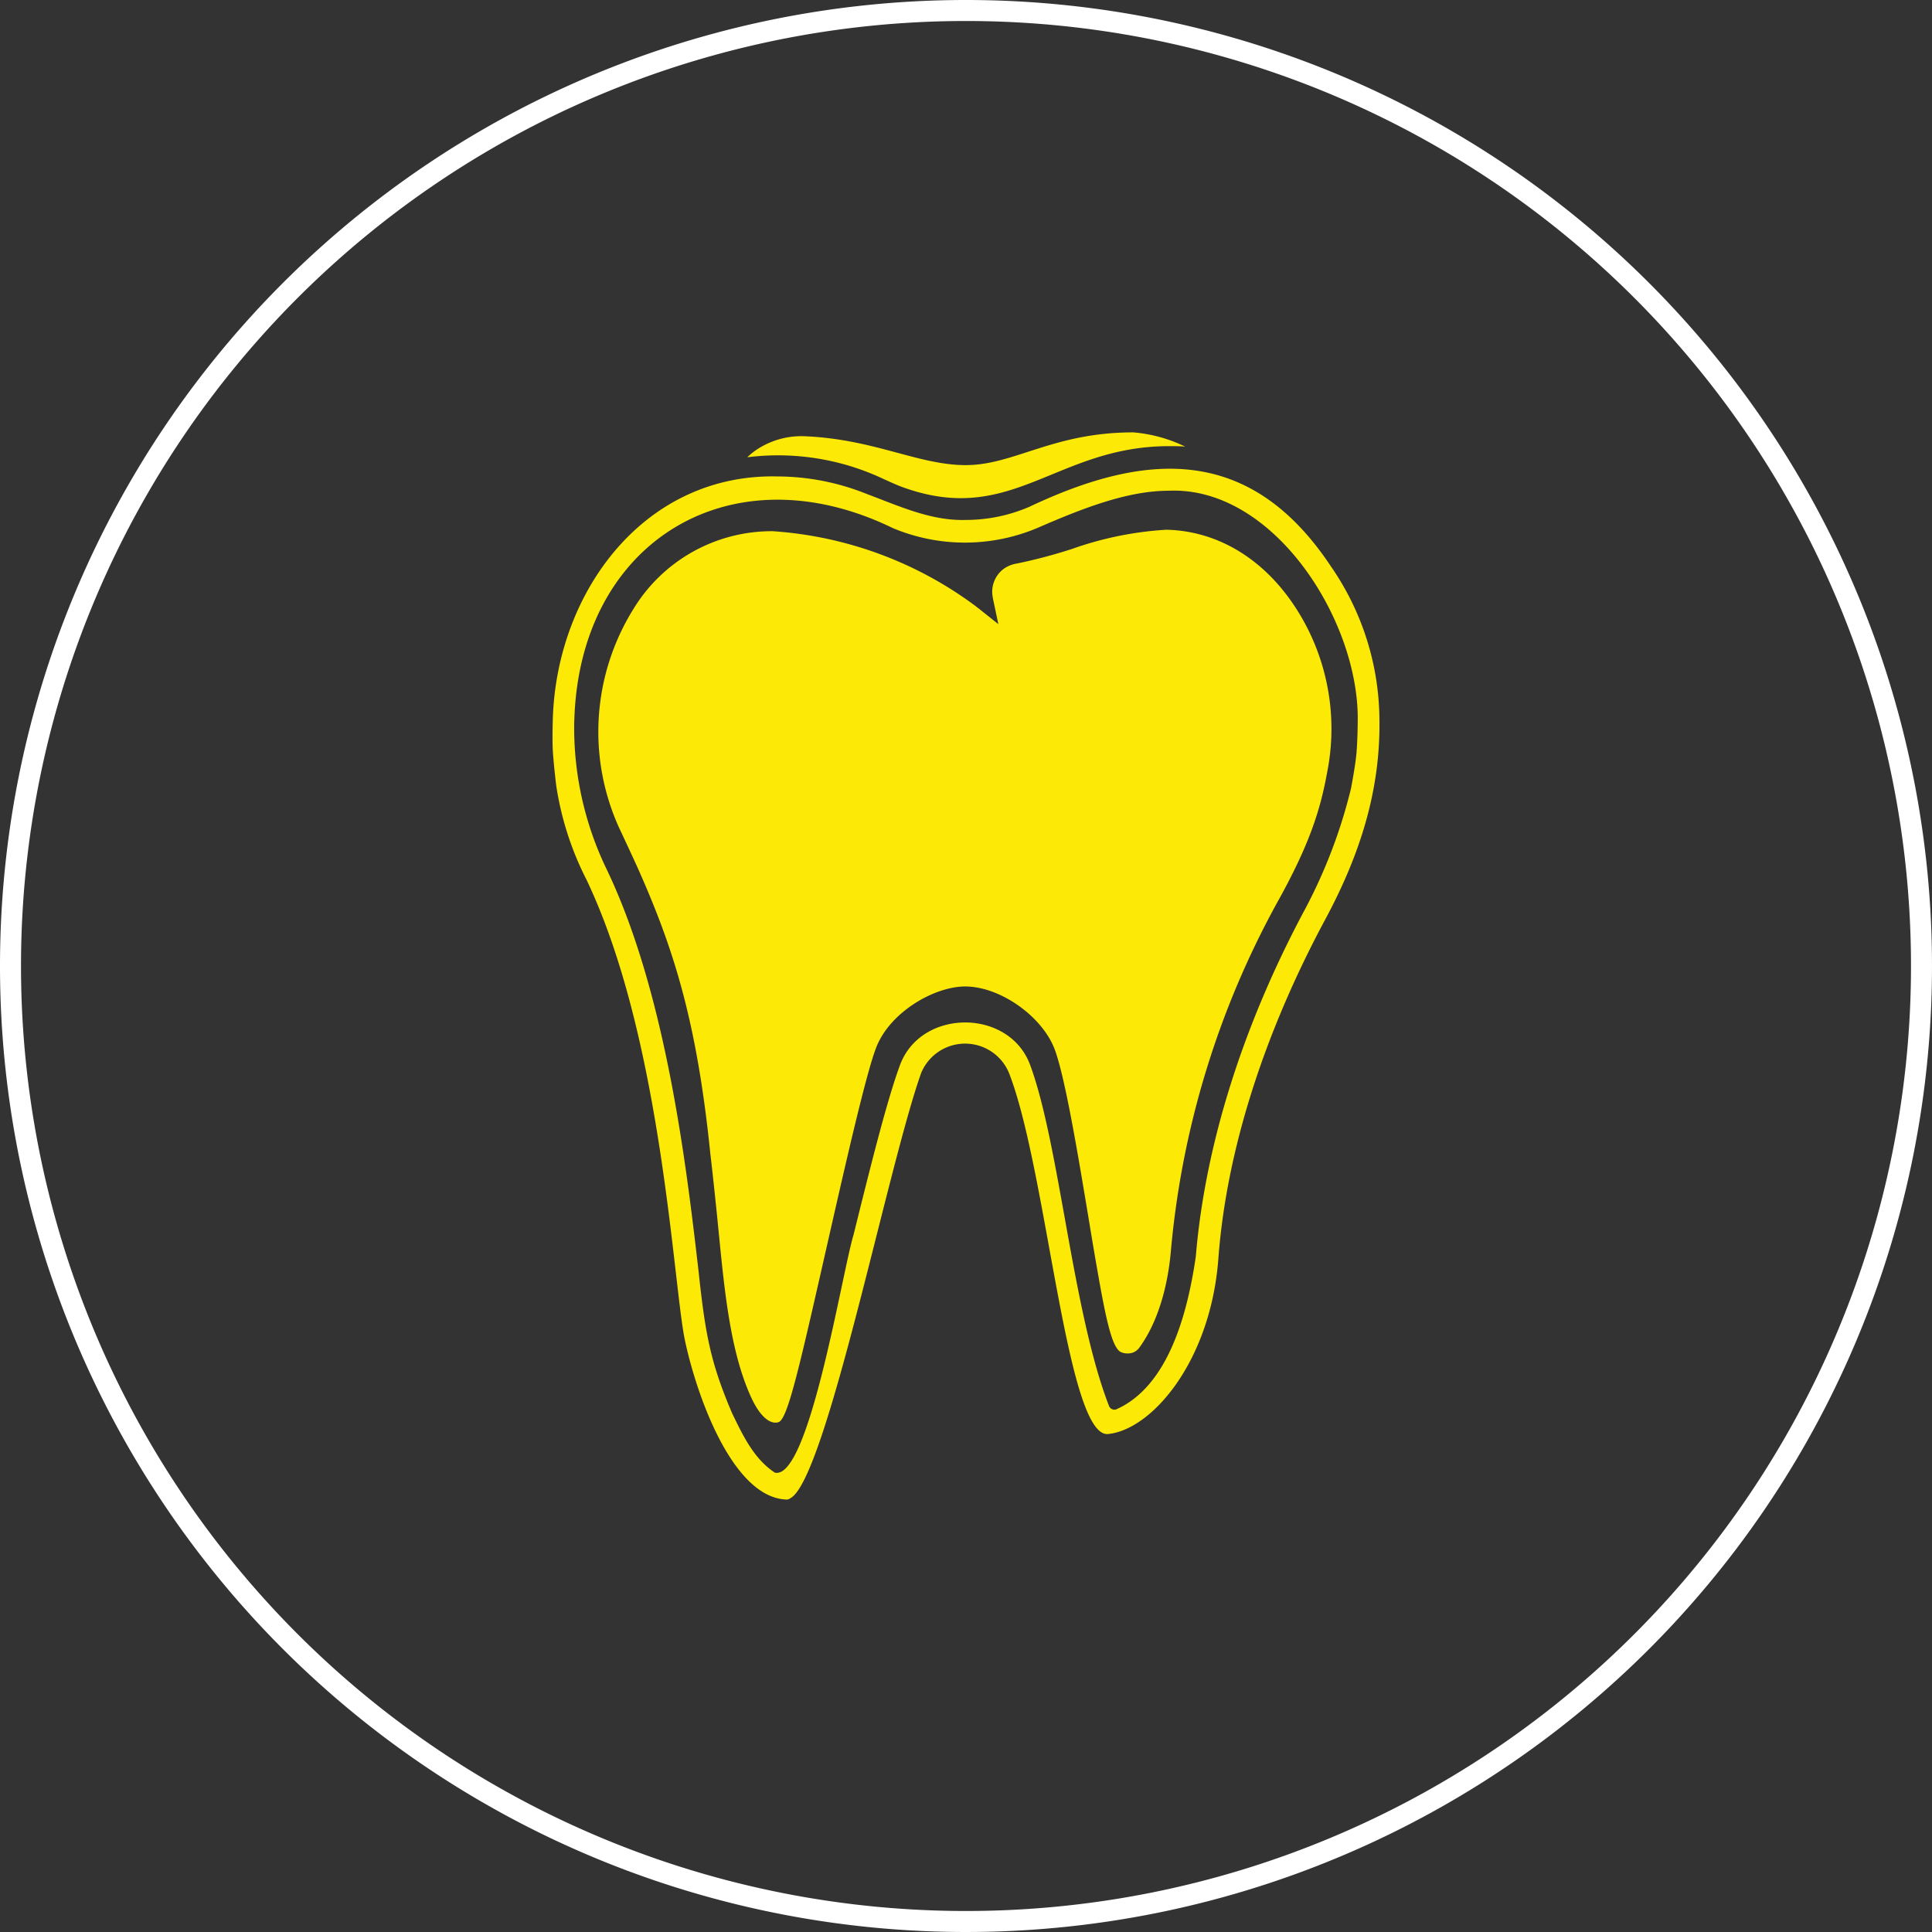 <svg xmlns="http://www.w3.org/2000/svg" xmlns:xlink="http://www.w3.org/1999/xlink" width="184" height="184" viewBox="0 0 184 184">
  <rect x="0" y="0" width="184" height="184" fill="#333333" stroke="none"/>
  <defs>
    <clipPath id="clip-path">
      <rect id="Rechteck_49" data-name="Rechteck 49" width="78.755" height="101.642" fill="#fcea06"/>
    </clipPath>
  </defs>
  <g id="Gruppe_170" data-name="Gruppe 170" transform="translate(-362.378 -2372.821)">
    <path id="Pfad_552" data-name="Pfad 552" d="M91,0A91,91,0,1,1,0,91,91,91,0,0,1,91,0Z" transform="translate(363.378 2373.821)" fill="none" stroke="#fff" stroke-width="2"/>
    <g id="Gruppe_159" data-name="Gruppe 159" transform="translate(415 2414)">
      <g id="Gruppe_144" data-name="Gruppe 144" transform="translate(0 0)" clip-path="url(#clip-path)">
        <path id="Pfad_504" data-name="Pfad 504" d="M58.963,10.347a32.582,32.582,0,0,0-9,1.836,49.7,49.7,0,0,1-5.24,1.384,2.874,2.874,0,0,0-1.331.568,2.719,2.719,0,0,0-.99,2.455.9.9,0,0,0,.019.111l.005.026,0,.026.011.068.008.055.52,2.463-1.954-1.555-.1-.073L40.9,17.7l-.05-.04c-.028-.023-.056-.047-.08-.065l-.051-.03-.014-.016a36.426,36.426,0,0,0-19.248-7.063A15.426,15.426,0,0,0,8.167,17.967a22.124,22.124,0,0,0-1.333,20.74c.168.349,1.4,2.987,1.814,3.916,3.387,7.607,5.6,14.5,6.892,27.2.205,1.71.392,3.509.558,5.1q.126,1.219.246,2.453C16.9,83,17.471,88.814,19.477,93.092c.684,1.458,1.507,2.294,2.26,2.294a.819.819,0,0,0,.326-.06c.86-.4,1.945-5.188,4.568-16.746,1.763-7.767,3.753-16.533,4.72-18.971,1.328-3.342,5.481-5.72,8.379-5.763h.084c3.256,0,7.216,2.745,8.473,5.874,1,2.538,2.268,10.152,3.283,16.271l.023.144c.314,1.886.609,3.669.855,5.031.8,4.571,1.355,6.99,2.136,7.474a1.456,1.456,0,0,0,.673.154,1.322,1.322,0,0,0,1.12-.53c2.19-2.99,2.827-7.029,3.015-9.173A84.377,84.377,0,0,1,69.509,45.874c3.105-5.566,4.124-8.865,4.763-12.385a21.216,21.216,0,0,0-1.88-13.784c-2.977-5.817-7.873-9.231-13.429-9.358" transform="translate(-0.506 -1.075)" fill="#fcea06"/>
        <path id="Pfad_505" data-name="Pfad 505" d="M74.147,13.188c-7.687-11.6-17.583-10.97-28.731-5.7a15.263,15.263,0,0,1-6.1,1.253c-3.3.094-6.373-1.352-9.4-2.477A22.86,22.86,0,0,0,21.5,4.6C8.821,4.265.466,15.457.032,27.543c0,0-.058,1.695-.018,2.87S.349,34.02.349,34.02A29.306,29.306,0,0,0,3.233,43c5.519,11.577,7.405,27.868,8.533,37.6.325,2.811.582,5.031.838,6.245,1.083,5.148,4.489,14.948,9.629,15.19a.557.557,0,0,0,.4-.115c3.392-1.686,9.277-31.536,12.472-40.5a4.526,4.526,0,0,1,8.368-.01C47.1,70.7,48.943,96.038,52.876,95.8c4.207-.388,9.81-6.949,10.538-16.723.768-10.293,4.36-21.43,10.145-32.229,3.39-6.286,5.326-12.474,5.19-19.248v-.092a25.889,25.889,0,0,0-4.6-14.318m2.428,17.648c-.106,1.281-.533,3.48-.533,3.48a49.32,49.32,0,0,1-4.385,11.511C65.733,56.886,62.14,68.323,61.264,78.9c-.739,5.046-2.486,12.321-7.6,14.556a.55.55,0,0,1-.651-.293c-3.511-9-4.718-25.008-7.558-32.6-2.031-5.266-10.221-5.283-12.308-.047l-.034.086c-1.256,3.365-2.875,9.892-4.44,16.2-1.128,3.75-4.249,23.436-7.5,22.672-2.011-1.319-3.069-3.591-4.084-5.686-2.007-4.722-2.53-7.365-3.174-13.432-1.143-9.866-3.056-26.38-8.725-38.271A30.948,30.948,0,0,1,2.066,27.916l.008-.065C2.549,10.74,17.022,2.023,32.41,9.518A17.765,17.765,0,0,0,46.282,9.46c4.1-1.776,8.429-3.506,12.417-3.5,9.926-.431,18.085,12.261,17.988,21.852,0,0-.009,1.754-.113,3.019" transform="translate(0 -0.402)" fill="#fcea06"/>
        <path id="Pfad_506" data-name="Pfad 506" d="M33.7,4.45c.593.265,1.185.545,1.794.767C45.918,9,50.074,1.311,60.875,1.311c.515,0,1.023,0,1.529.045A13.939,13.939,0,0,0,57.459,0C49.8,0,46.124,3.118,41.5,3.118c-4.47,0-8.634-2.434-15.166-2.742a7.711,7.711,0,0,0-4.491,1.11A6.449,6.449,0,0,0,20.7,2.37a23.515,23.515,0,0,1,13,2.08" transform="translate(-2.151 0)" fill="#fcea06"/>
      </g>
    </g>
  </g>
</svg>
